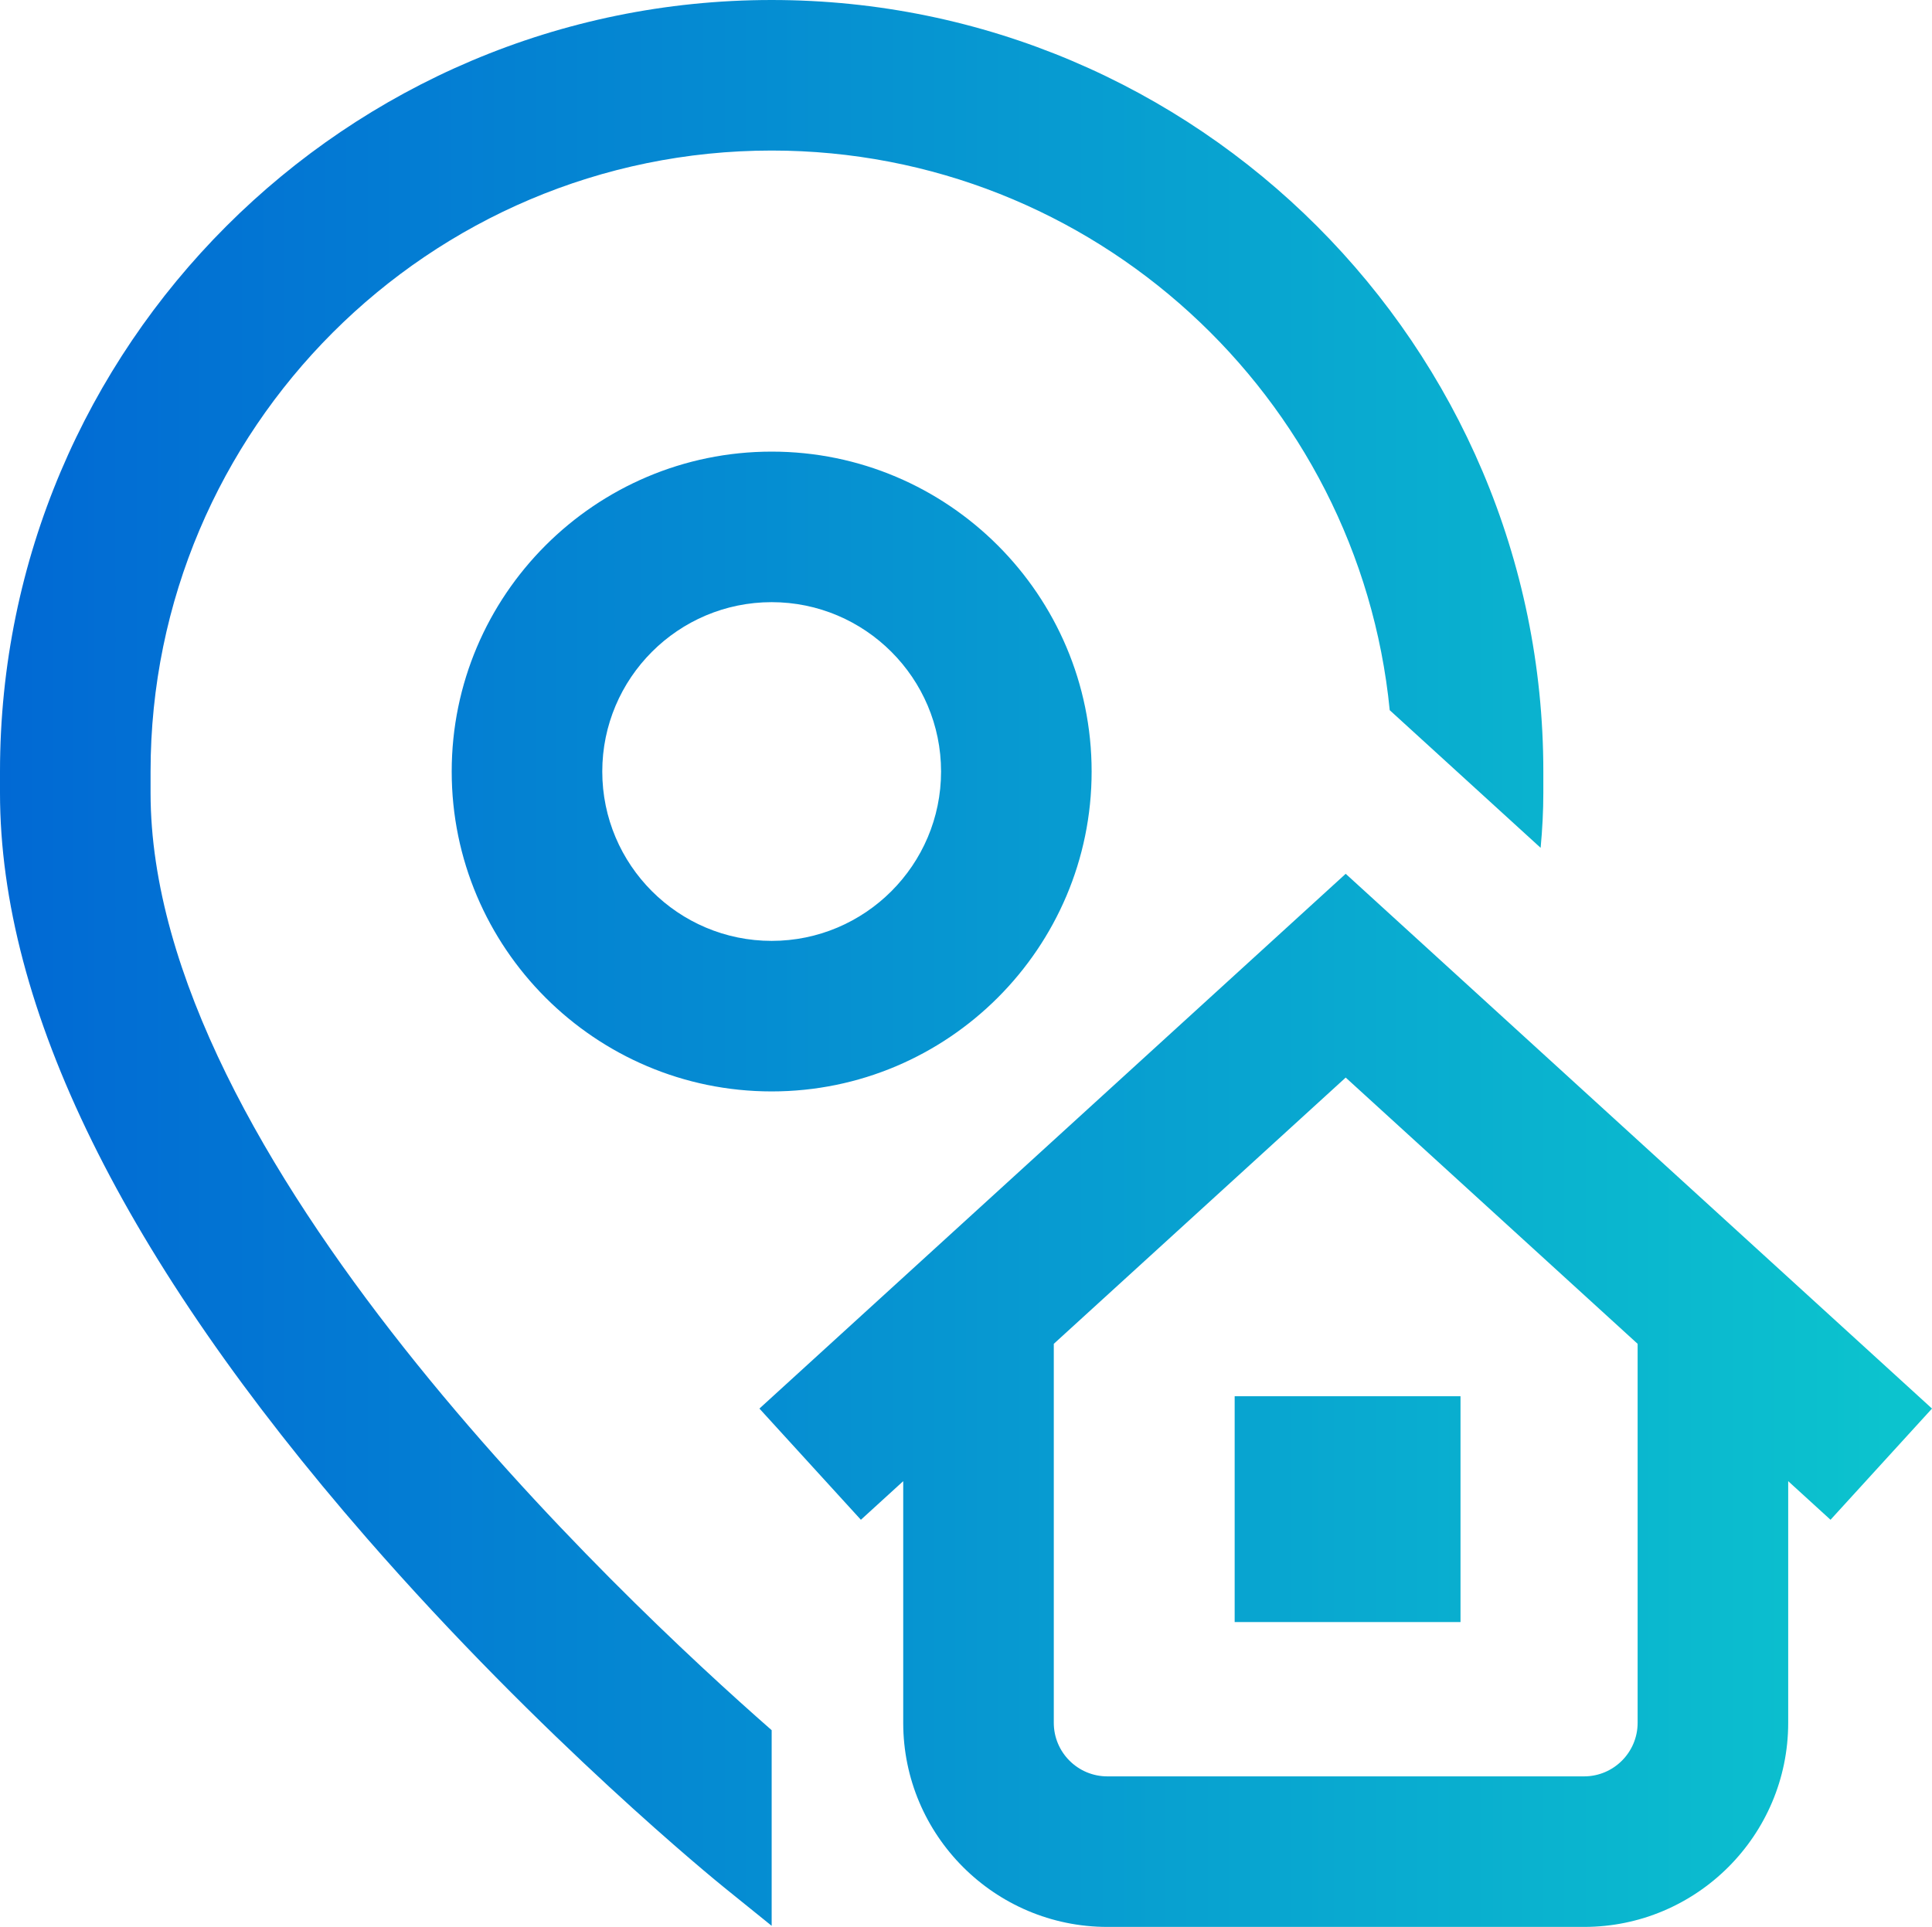 <?xml version="1.0" encoding="UTF-8"?>
<!DOCTYPE svg PUBLIC "-//W3C//DTD SVG 1.1//EN" "http://www.w3.org/Graphics/SVG/1.1/DTD/svg11.dtd">
<!-- Creator: CorelDRAW 2019 (64-Bit) -->
<svg xmlns="http://www.w3.org/2000/svg" xml:space="preserve" width="355.6mm" height="354.731mm" version="1.1" style="shape-rendering:geometricPrecision; text-rendering:geometricPrecision; image-rendering:optimizeQuality; fill-rule:evenodd; clip-rule:evenodd"
viewBox="0 0 8364.61 8344.18"
 xmlns:xlink="http://www.w3.org/1999/xlink">
 <defs>
  <style type="text/css">
   <![CDATA[
    .fil0 {fill:url(#id0)}
   ]]>
  </style>
  <linearGradient id="id0" gradientUnits="userSpaceOnUse" x1="-0" y1="4172.09" x2="8364.61" y2="4172.09">
   <stop offset="0" style="stop-opacity:1; stop-color:#0169D4"/>
   <stop offset="1" style="stop-opacity:1; stop-color:#0CC5CE"/>
  </linearGradient>
 </defs>
 <g id="Layer_x0020_1">
  <path id="address.svg" class="fil0" d="M3340.94 7492.29l0 847.17 -204.85 -165.48c-31.65,-25.59 -784.75,-637.02 -1548.45,-1513.8 -1053.49,-1209.52 -1587.64,-2295.24 -1587.64,-3226.9l0 -92.34c0,-1842.2 1498.74,-3340.94 3340.94,-3340.94 1842.2,0 3340.94,1498.74 3340.94,3340.94l0 92.34c0,78.24 -4.15,157.69 -11.68,238.1l-653.36 -596.05c-133.82,-1358.54 -1282.78,-2423.45 -2675.9,-2423.45 -1482.72,0 -2689.05,1206.33 -2689.05,2689.05l0 92.34c0,1574.36 2028.48,3480.25 2689.05,4059.01l0 0zm2004.55 -468.23l977.8 0 0 -977.8 -977.8 0 0 977.8zm-2004.55 -5068.4c763.82,0 1385.27,621.45 1385.27,1385.27 0,763.83 -621.45,1385.27 -1385.27,1385.27 -763.83,0 -1385.28,-621.45 -1385.28,-1385.27 0,-763.83 621.45,-1385.27 1385.28,-1385.27zm0 651.89c-404.41,0 -733.39,328.98 -733.39,733.38 0,404.34 328.98,733.38 733.39,733.38 404.34,0 733.38,-329.04 733.38,-733.38 0,-404.41 -329.04,-733.38 -733.38,-733.38zm4584.35 3973.56l-183.28 -167.2 0 1046.53c0,487.31 -396.5,883.74 -883.8,883.74l-2063.91 0c-487.3,0 -883.8,-396.43 -883.8,-883.74l0 -1046.53 -183.28 167.2 -439.32 -481.56 2538.32 -2315.72 2538.38 2315.72 -439.32 481.56zm-835.17 -761.91l-1263.89 -1152.98 -1263.83 1152.98 0 1641.18c0,127.89 104.02,231.91 231.91,231.91l2063.9 -0c127.89,0 231.91,-104.02 231.91,-231.91l0 -1641.17zm0 0z"/>
 </g>
</svg>
